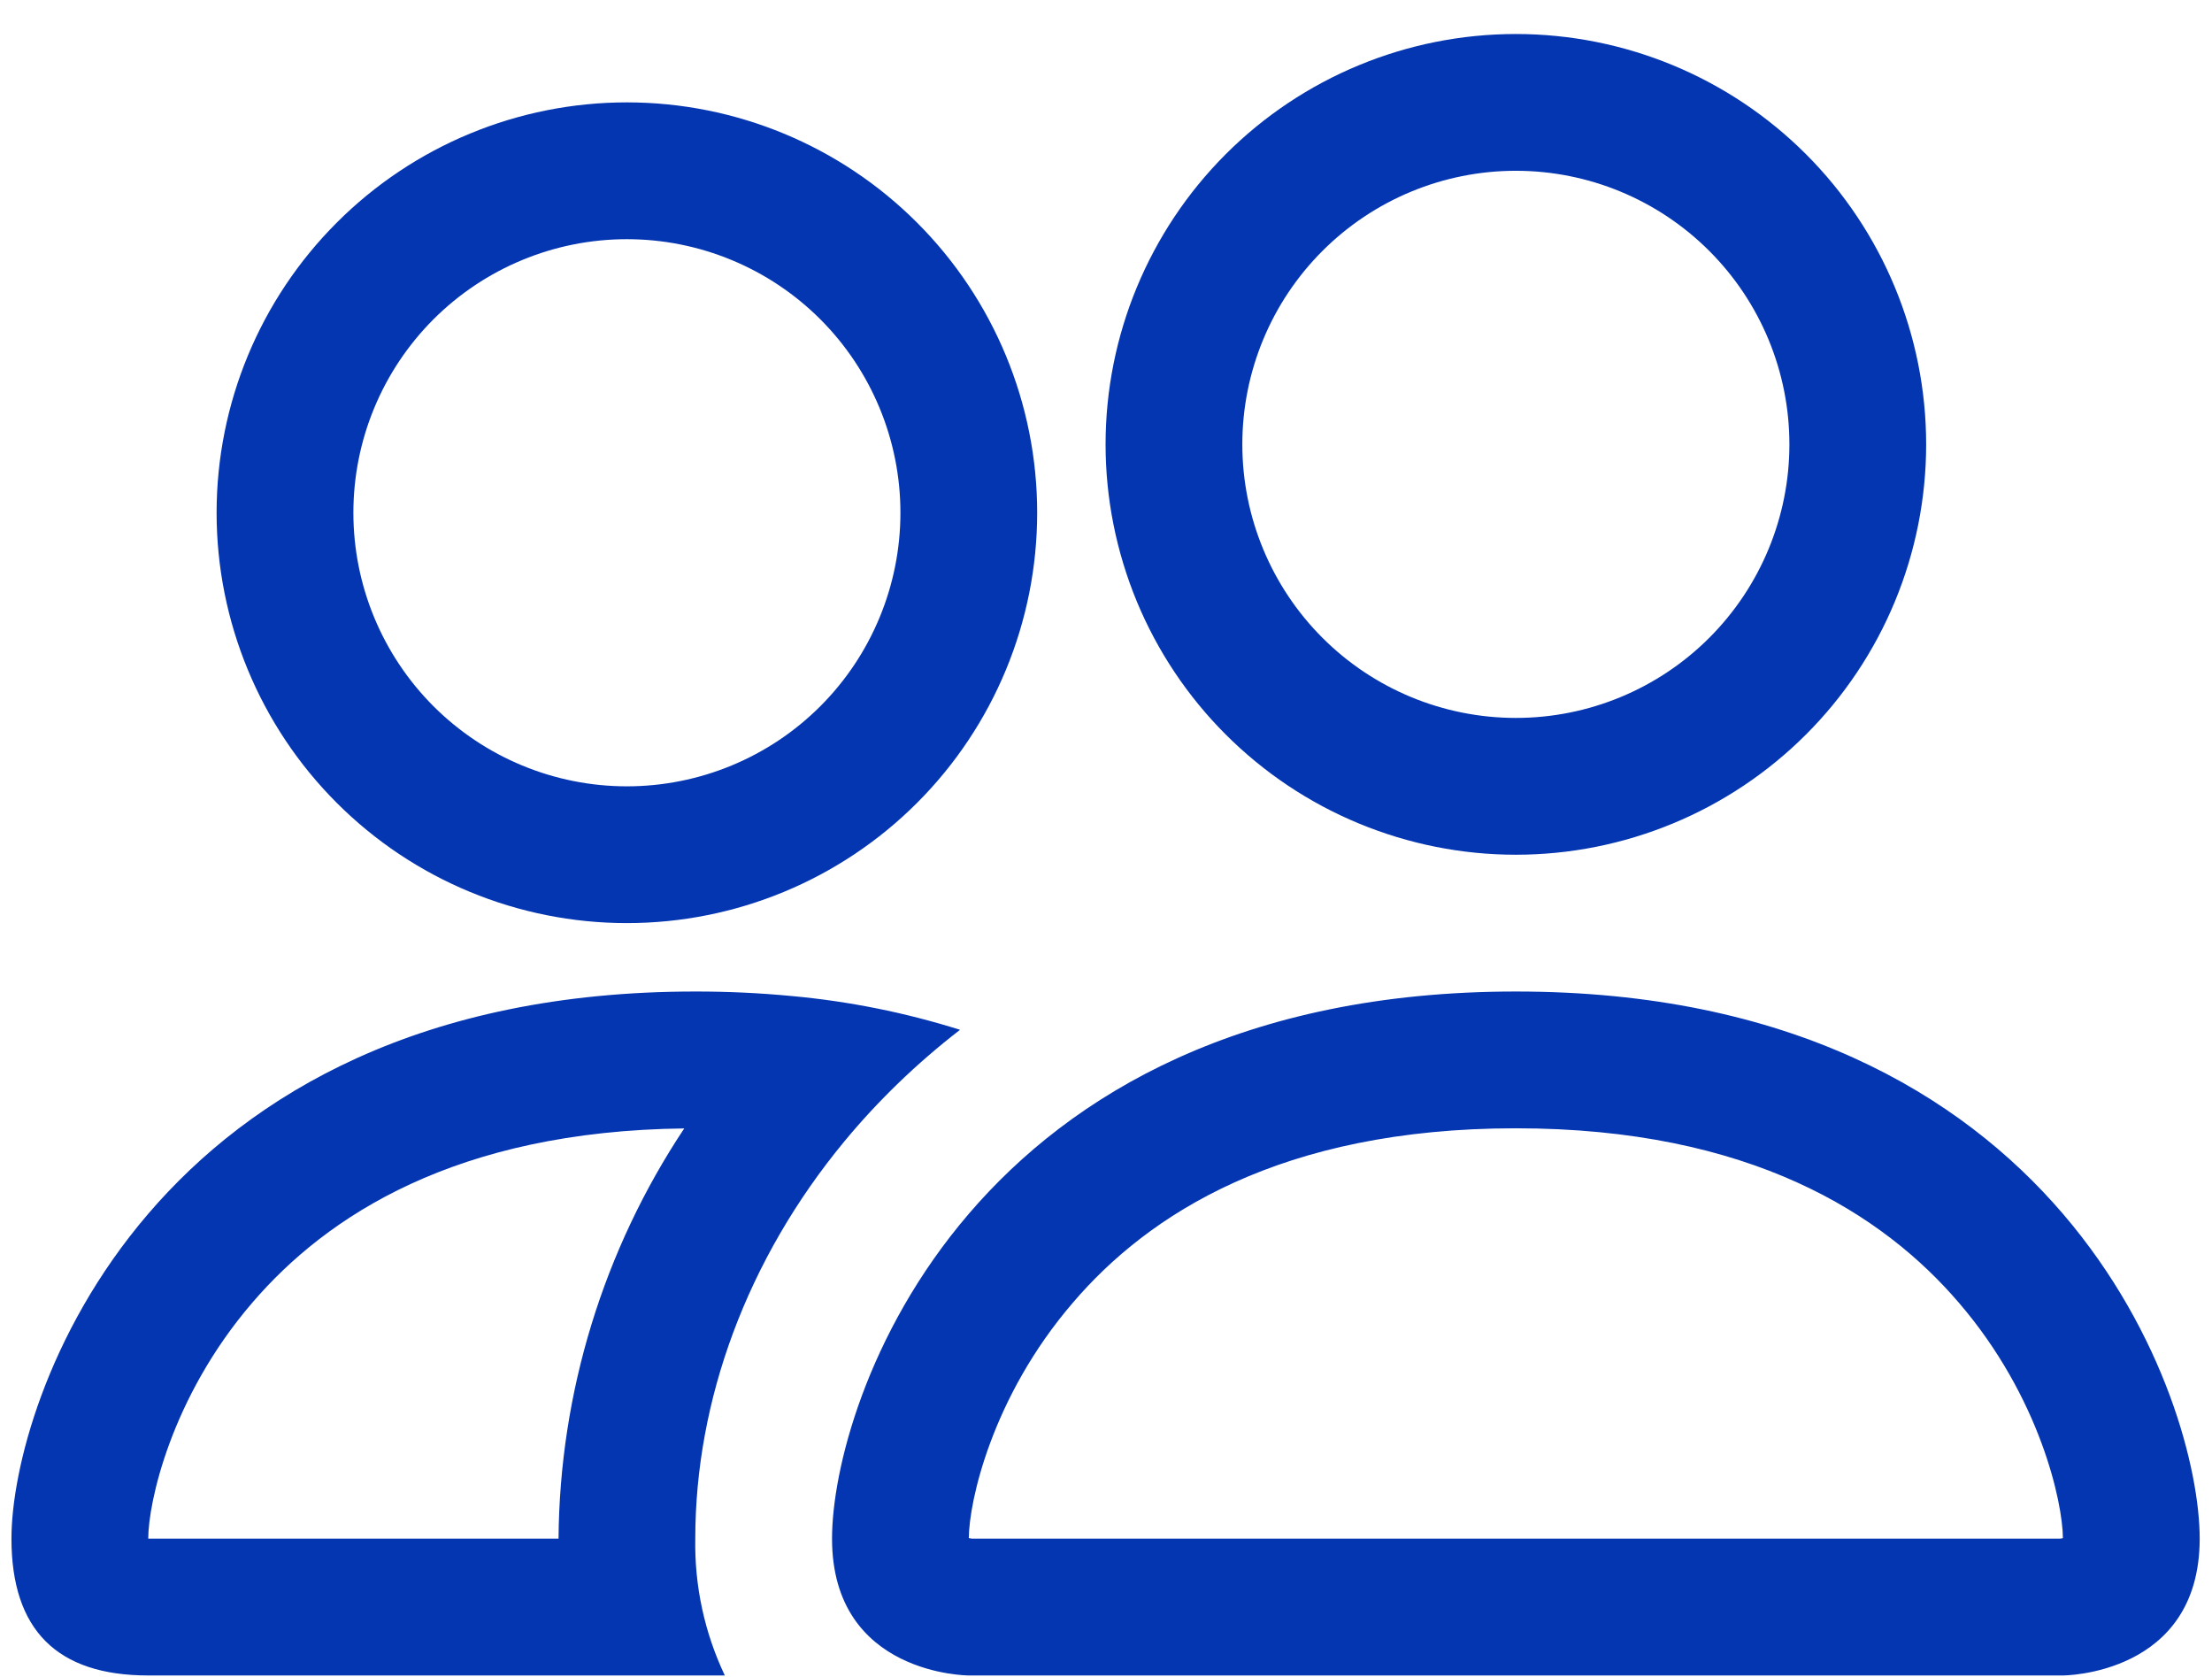 <svg xmlns="http://www.w3.org/2000/svg" width="62" height="47" viewBox="0 0 62 47" fill="none"><path d="M57.821 46.953C57.821 46.953 61.655 46.953 61.655 43.119C61.655 39.286 57.821 27.786 42.488 27.786C27.155 27.786 23.321 39.286 23.321 43.119C23.321 46.953 27.155 46.953 27.155 46.953H57.821ZM27.239 43.119C27.211 43.115 27.183 43.11 27.155 43.104C27.159 42.092 27.795 39.156 30.068 36.511C32.184 34.031 35.902 31.619 42.488 31.619C49.07 31.619 52.788 34.034 54.908 36.511C57.181 39.156 57.814 42.096 57.821 43.104L57.791 43.112C57.773 43.115 57.755 43.117 57.737 43.119H27.239ZM42.488 20.119C44.521 20.119 46.471 19.312 47.909 17.874C49.347 16.436 50.155 14.486 50.155 12.453C50.155 10.419 49.347 8.469 47.909 7.032C46.471 5.594 44.521 4.786 42.488 4.786C40.455 4.786 38.505 5.594 37.067 7.032C35.629 8.469 34.821 10.419 34.821 12.453C34.821 14.486 35.629 16.436 37.067 17.874C38.505 19.312 40.455 20.119 42.488 20.119ZM53.988 12.453C53.988 13.963 53.691 15.458 53.113 16.854C52.535 18.249 51.688 19.517 50.62 20.584C49.552 21.652 48.284 22.5 46.889 23.077C45.494 23.655 43.998 23.953 42.488 23.953C40.978 23.953 39.483 23.655 38.087 23.077C36.692 22.5 35.424 21.652 34.356 20.584C33.288 19.517 32.441 18.249 31.863 16.854C31.286 15.458 30.988 13.963 30.988 12.453C30.988 9.403 32.2 6.478 34.356 4.321C36.513 2.164 39.438 0.953 42.488 0.953C45.538 0.953 48.463 2.164 50.62 4.321C52.776 6.478 53.988 9.403 53.988 12.453ZM26.909 28.859C25.376 28.377 23.795 28.059 22.194 27.913C21.295 27.827 20.392 27.785 19.488 27.786C4.155 27.786 0.321 39.286 0.321 43.119C0.321 45.676 1.598 46.953 4.155 46.953H20.316C19.748 45.756 19.464 44.444 19.488 43.119C19.488 39.248 20.933 35.292 23.666 31.987C24.598 30.86 25.683 29.806 26.909 28.859ZM19.181 31.619C16.913 35.028 15.687 39.025 15.655 43.119H4.155C4.155 42.123 4.783 39.171 7.068 36.511C9.157 34.073 12.787 31.696 19.181 31.623V31.619ZM6.071 14.369C6.071 11.319 7.283 8.394 9.44 6.238C11.596 4.081 14.521 2.869 17.571 2.869C20.621 2.869 23.547 4.081 25.703 6.238C27.86 8.394 29.071 11.319 29.071 14.369C29.071 17.419 27.86 20.345 25.703 22.501C23.547 24.658 20.621 25.869 17.571 25.869C14.521 25.869 11.596 24.658 9.44 22.501C7.283 20.345 6.071 17.419 6.071 14.369ZM17.571 6.703C15.538 6.703 13.588 7.511 12.15 8.948C10.713 10.386 9.905 12.336 9.905 14.369C9.905 16.403 10.713 18.353 12.15 19.791C13.588 21.228 15.538 22.036 17.571 22.036C19.605 22.036 21.555 21.228 22.993 19.791C24.43 18.353 25.238 16.403 25.238 14.369C25.238 12.336 24.43 10.386 22.993 8.948C21.555 7.511 19.605 6.703 17.571 6.703Z" fill="#0536B2"></path></svg>
